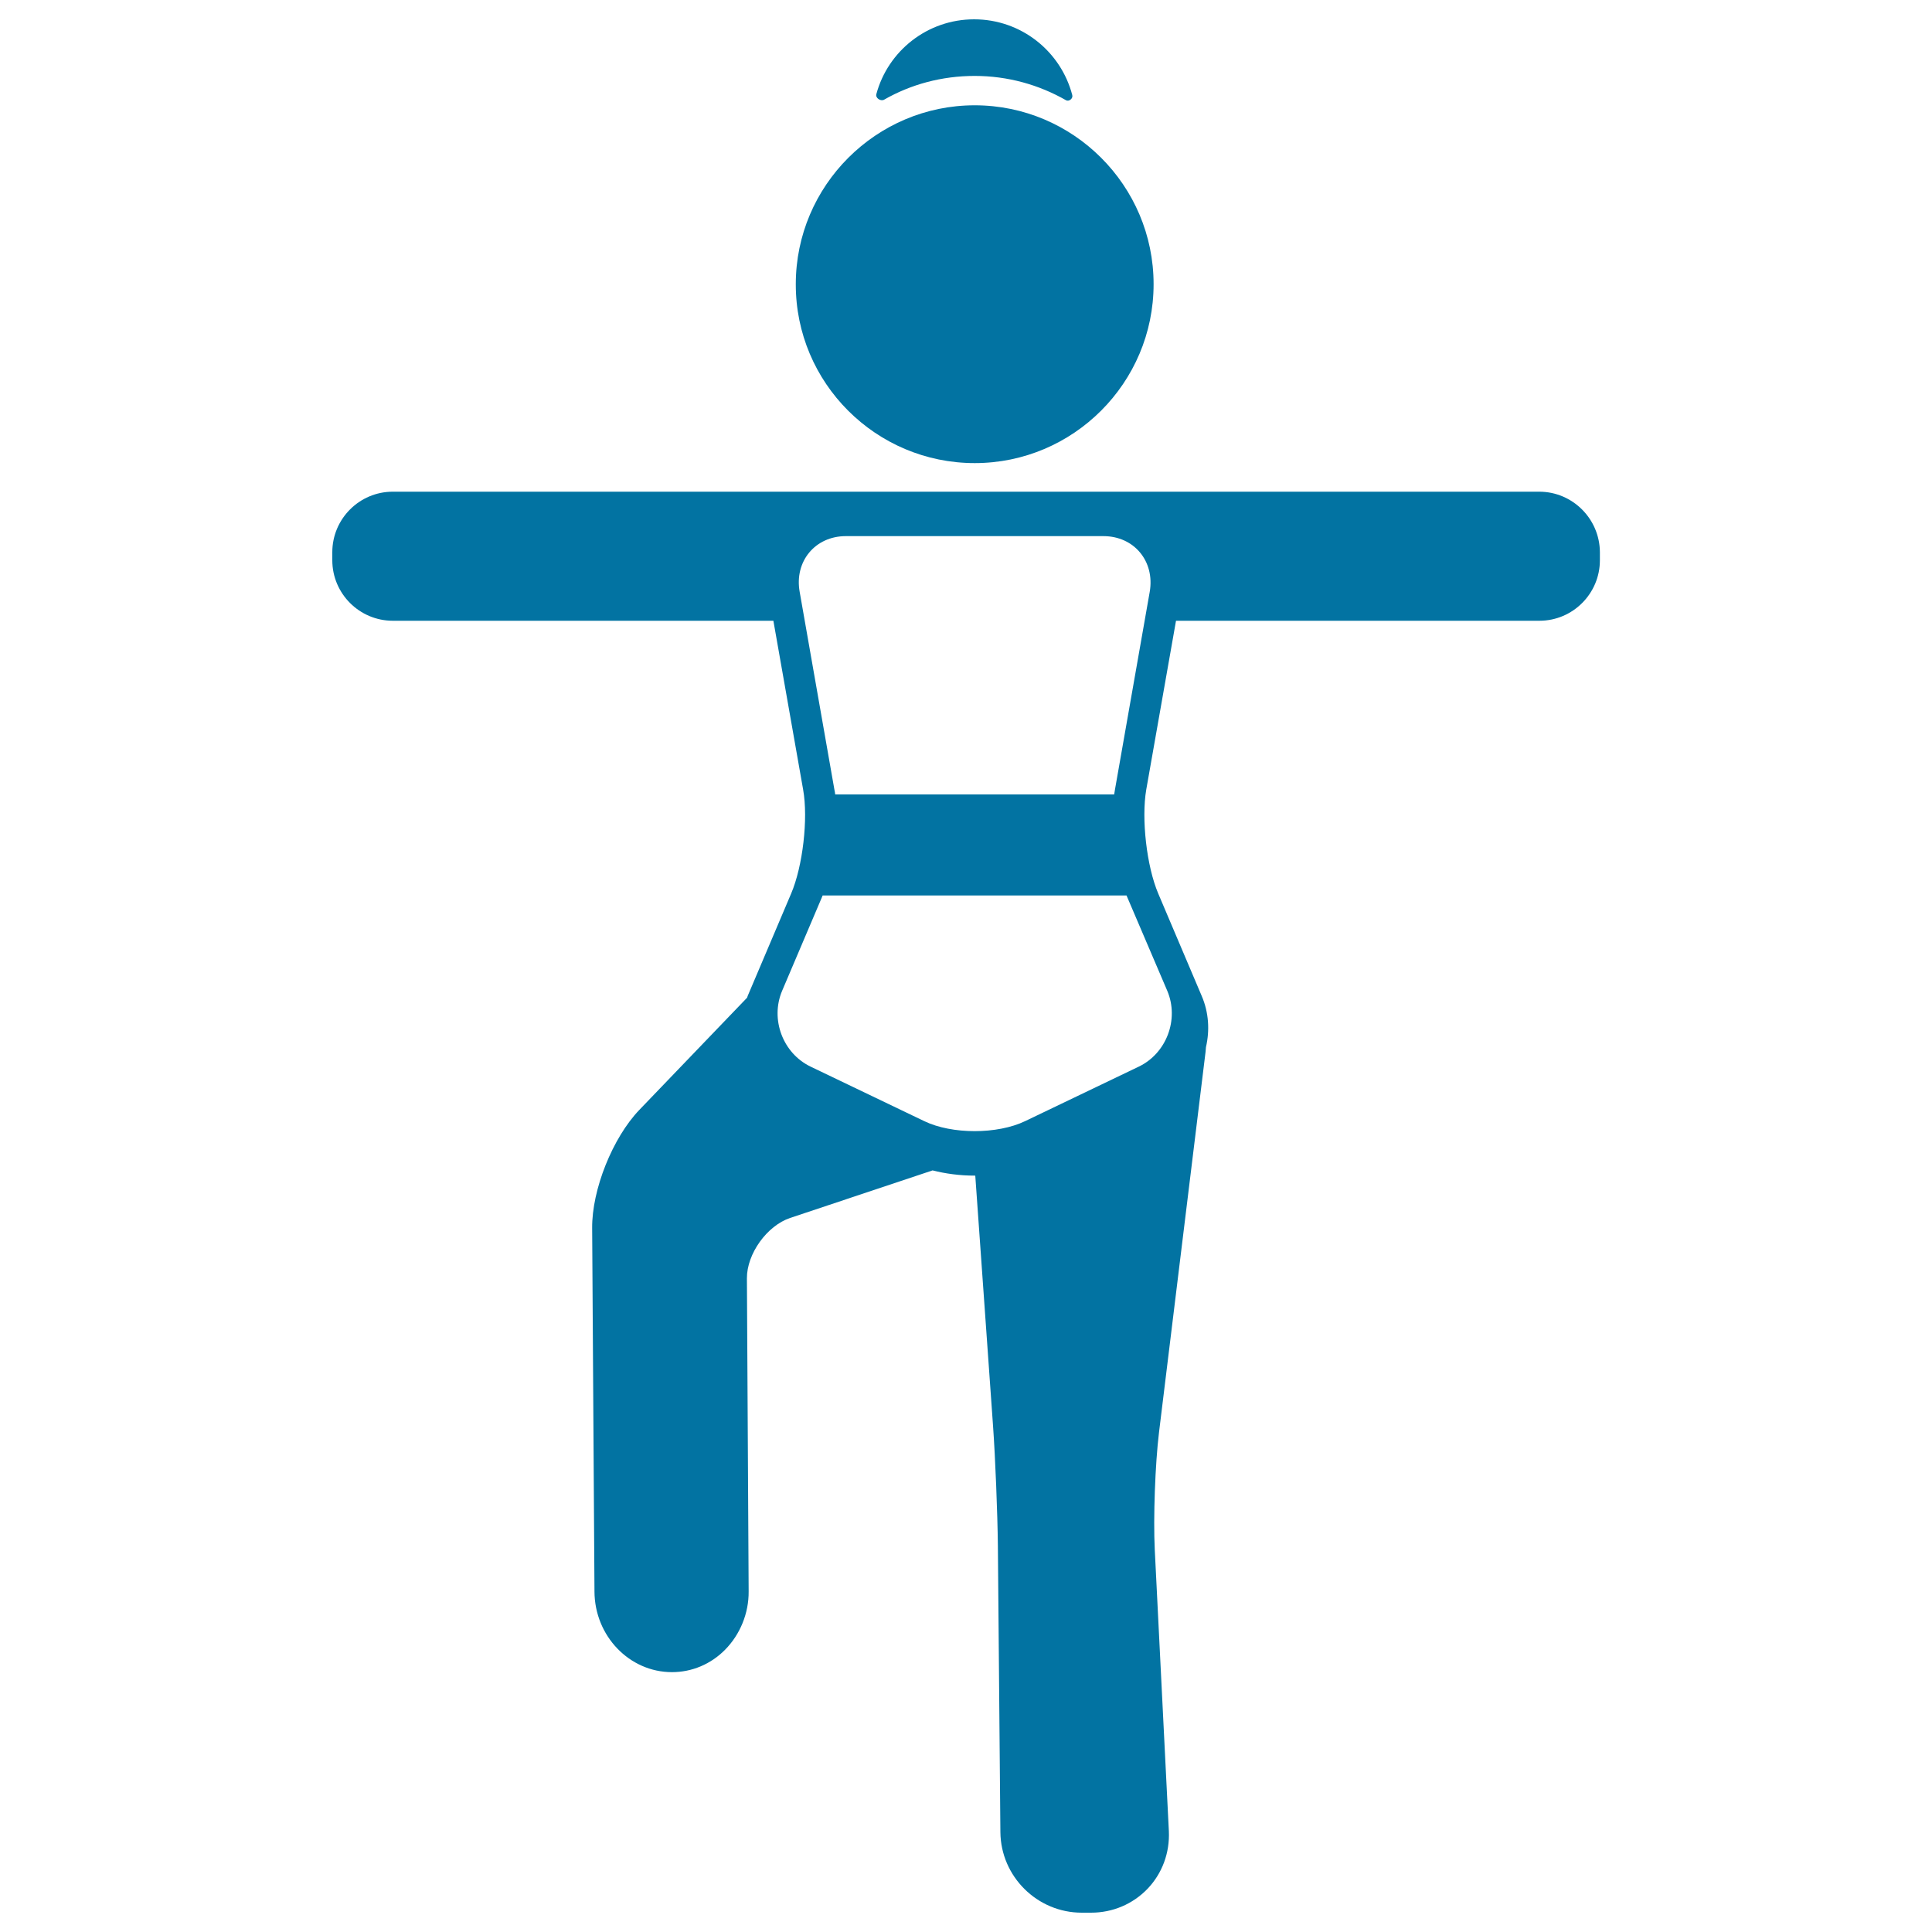 <svg xmlns="http://www.w3.org/2000/svg" viewBox="0 0 1000 1000" style="fill:#0273a2">
<title>Stretching Arms And Bended Knee SVG icon</title>
<g><path d="M504.5,239.7c51.1,0,92.6-41.6,92.6-92.6c0-51.1-41.6-92.6-92.6-92.6s-92.6,41.6-92.6,92.6C411.8,198.2,453.4,239.7,504.5,239.7z"/><path d="M457.6,51.6c13.8-7.9,29.8-12.3,46.9-12.3c17.2,0,33.3,4.6,47.3,12.6c1.5,0.8,3.7-0.9,3.2-2.7C549.1,26.6,528.6,10,504.2,10c-24.2,0-44.6,16.4-50.6,38.7C453,50.7,455.8,52.6,457.6,51.6z"/><path d="M796.7,254.5h-163h-75.2H203.3c-17.3,0-31.3,14.1-31.3,31.3v4.2c0,17.3,14.1,31.3,31.3,31.3h197l15.4,87.4c2.7,15.1-0.2,39.7-6.2,53.8l-22.5,53c-0.1,0.3-0.2,0.6-0.3,0.9l-55.8,58.1c-13.8,14.4-24.6,41.3-24.4,61.2l1.2,188.1c0.1,23,18.1,41.7,40.1,41.7c10.3,0,20.1-4.1,27.5-11.6c7.8-7.9,12.3-18.9,12.2-30.2l-0.9-162c-0.1-12.7,10.4-27.3,22.4-31.3l73.7-24.6c6.7,1.7,14.1,2.7,21.7,2.7c0.1,0,0.3,0,0.4,0l9.2,129.6c1.2,17,2.3,44.8,2.5,61.9l1.3,148.3c0.2,23,19.1,41.7,42.1,41.7h4.8c11.2,0,21.6-4.4,29.3-12.4c7.6-8,11.5-18.6,11-29.8L597.7,802c-0.8-16.5,0.2-44.2,2.2-60.6l24.1-197c0.1-0.8,0.1-1.6,0.2-2.4c2-8.6,1.5-17.9-2.2-26.5l-22.5-53c-6-14.1-8.8-38.7-6.2-53.8l15.4-87.4h25.1h163c17.3,0,31.3-14.1,31.3-31.3v-4.2C828,268.6,814,254.5,796.7,254.5z M604.2,512.9c6.2,14.7-0.4,32.3-14.8,39.2l-58.8,28.2c-14.4,6.9-37.9,6.9-52.2,0l-58.8-28.2c-14.4-6.9-21-24.5-14.8-39.2l20.8-48.9c0.1-0.2,0.1-0.4,0.2-0.5h157.3c0.1,0.2,0.1,0.3,0.2,0.5L604.2,512.9z M595.1,306.3l-18,102.4c-0.1,0.8-0.3,1.7-0.4,2.5H432.3c-0.1-0.8-0.2-1.6-0.4-2.4l-18-102.5c-2.8-15.7,8-28.8,23.9-28.8h133.3C587.1,277.5,597.8,290.6,595.1,306.3z"/></g>
</svg>